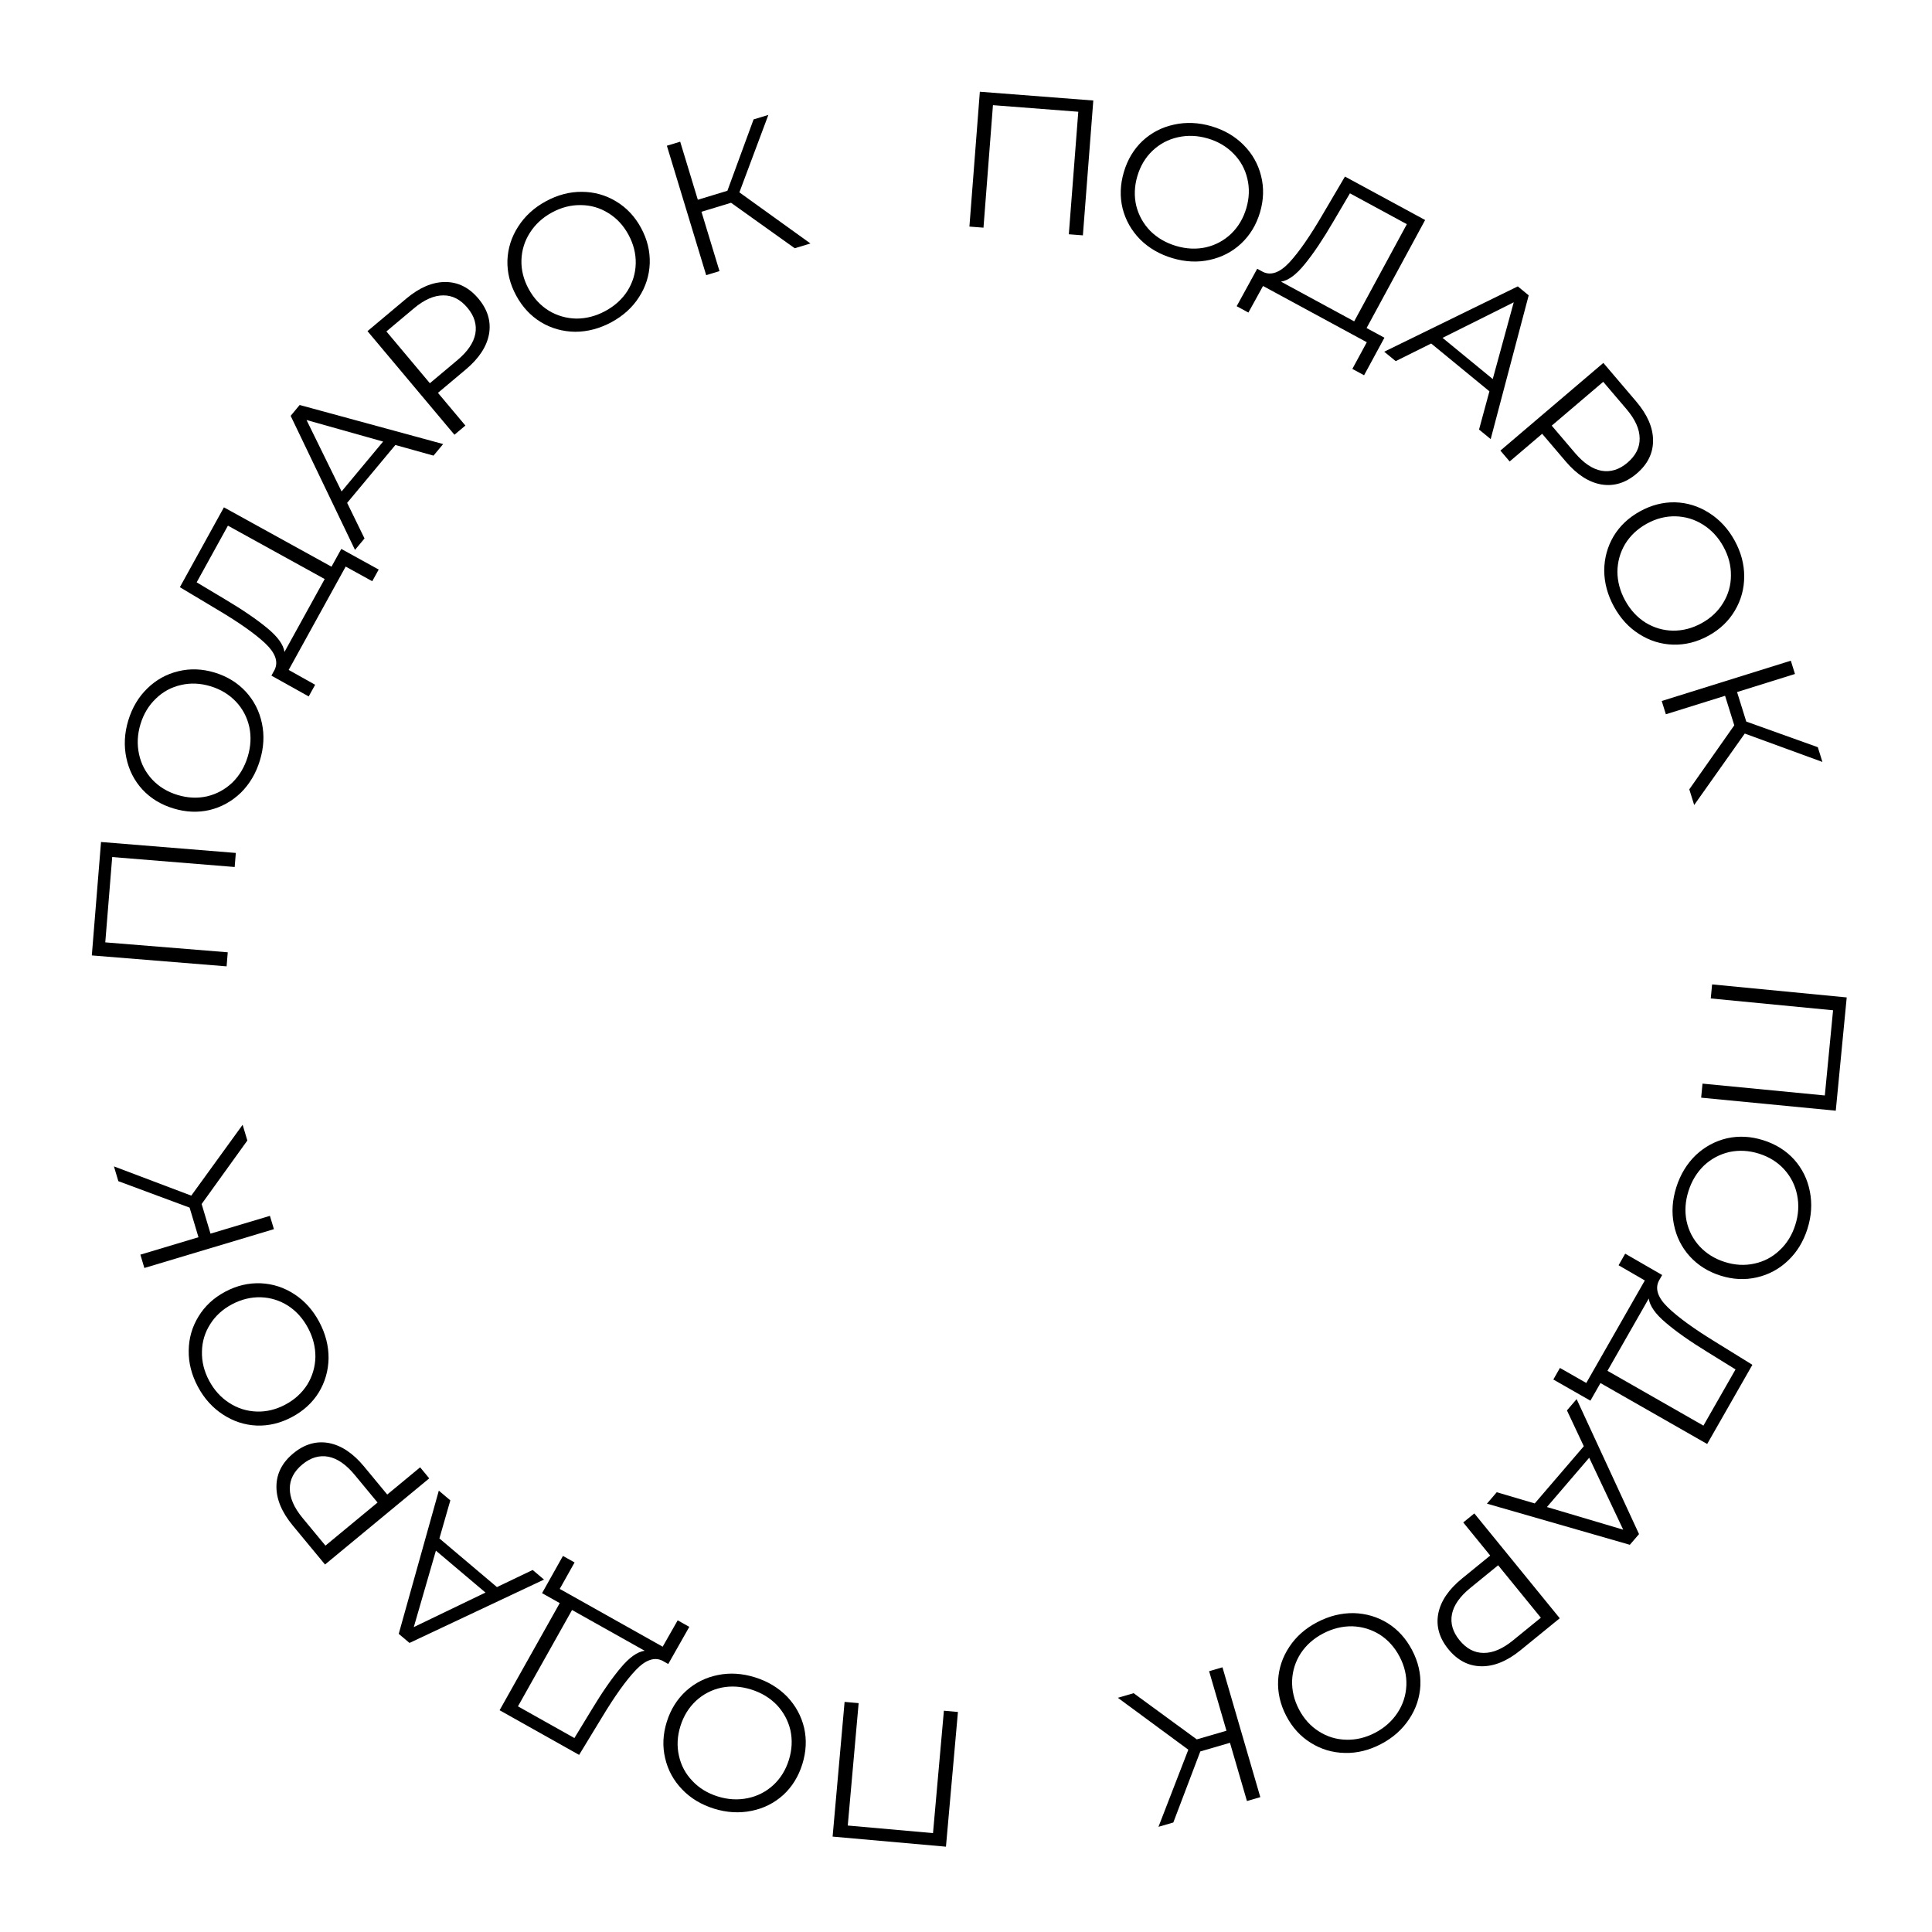 <?xml version="1.0" encoding="UTF-8"?> <svg xmlns="http://www.w3.org/2000/svg" width="120" height="120" viewBox="0 0 120 120" fill="none"> <path d="M114.023 68.987L105.662 68.178L105.746 67.306L113.343 68.041L113.855 62.75L106.258 62.015L106.342 61.143L114.703 61.952L114.023 68.987Z" fill="black"></path> <path d="M104.118 73.744C104.369 72.951 104.772 72.286 105.328 71.748C105.889 71.221 106.537 70.872 107.27 70.701C108.002 70.538 108.752 70.578 109.523 70.822C110.293 71.066 110.931 71.464 111.435 72.018C111.937 72.58 112.262 73.236 112.411 73.988C112.564 74.75 112.515 75.527 112.265 76.32C112.014 77.114 111.613 77.772 111.062 78.294C110.508 78.823 109.861 79.172 109.12 79.341C108.386 79.511 107.634 79.475 106.864 79.231C106.093 78.988 105.453 78.584 104.943 78.02C104.441 77.459 104.116 76.802 103.968 76.05C103.817 75.306 103.867 74.538 104.118 73.744ZM104.873 73.983C104.673 74.616 104.633 75.233 104.754 75.833C104.882 76.436 105.152 76.962 105.564 77.411C105.983 77.862 106.506 78.187 107.131 78.385C107.757 78.583 108.367 78.616 108.962 78.486C109.565 78.357 110.088 78.082 110.532 77.66C110.983 77.241 111.309 76.715 111.509 76.082C111.71 75.449 111.747 74.827 111.621 74.216C111.5 73.616 111.231 73.087 110.815 72.627C110.403 72.178 109.884 71.855 109.259 71.657C108.633 71.459 108.019 71.425 107.416 71.553C106.819 71.691 106.294 71.97 105.843 72.389C105.397 72.819 105.073 73.35 104.873 73.983Z" fill="black"></path> <path d="M98.783 86.999L96.48 85.684L96.891 84.965L98.527 85.899L102.163 79.532L100.533 78.588L100.943 77.868L103.24 79.194L103.032 79.559C102.786 80.054 102.974 80.604 103.597 81.208C104.226 81.816 105.202 82.525 106.526 83.337L108.844 84.771L106.036 89.689L99.408 85.905L98.783 86.999ZM106.061 83.983C104.969 83.313 104.102 82.703 103.458 82.151C102.818 81.611 102.468 81.111 102.407 80.653L99.843 85.144L105.803 88.548L107.797 85.057L106.061 83.983Z" fill="black"></path> <path d="M95.325 93.381L98.373 89.829L97.326 87.603L97.927 86.901L101.803 95.285L101.232 95.95L92.356 93.395L92.966 92.685L95.325 93.381ZM96.083 93.604L100.82 95.011L98.708 90.543L96.083 93.604Z" fill="black"></path> <path d="M94.441 102.499C93.61 103.176 92.797 103.508 92.002 103.495C91.207 103.482 90.527 103.128 89.961 102.434C89.395 101.739 89.186 101.001 89.334 100.22C89.487 99.445 89.979 98.72 90.811 98.043L92.56 96.618L90.885 94.562L91.573 94.001L96.879 100.513L94.441 102.499ZM91.322 98.632C90.677 99.158 90.297 99.699 90.184 100.256C90.075 100.819 90.23 101.358 90.65 101.873C91.079 102.4 91.578 102.664 92.147 102.666C92.72 102.673 93.329 102.414 93.974 101.888L95.705 100.479L93.052 97.222L91.322 98.632Z" fill="black"></path> <path d="M81.816 100.757C82.554 100.371 83.309 100.184 84.082 100.194C84.852 100.216 85.557 100.425 86.197 100.821C86.831 101.221 87.335 101.779 87.709 102.495C88.084 103.211 88.255 103.943 88.222 104.692C88.182 105.444 87.95 106.139 87.525 106.776C87.096 107.425 86.514 107.942 85.776 108.327C85.039 108.713 84.291 108.897 83.532 108.878C82.766 108.864 82.061 108.655 81.417 108.251C80.776 107.855 80.268 107.299 79.894 106.583C79.519 105.867 79.35 105.13 79.386 104.37C79.427 103.618 79.659 102.923 80.084 102.286C80.502 101.652 81.079 101.142 81.816 100.757ZM82.183 101.458C81.595 101.766 81.132 102.175 80.794 102.686C80.46 103.204 80.281 103.767 80.256 104.376C80.235 104.992 80.377 105.59 80.681 106.172C80.985 106.753 81.394 107.207 81.908 107.534C82.426 107.868 82.991 108.042 83.603 108.056C84.219 108.077 84.821 107.933 85.409 107.626C85.998 107.318 86.462 106.903 86.804 106.382C87.141 105.871 87.324 105.306 87.352 104.686C87.377 104.078 87.237 103.483 86.933 102.901C86.629 102.32 86.218 101.862 85.7 101.528C85.179 101.205 84.611 101.033 83.995 101.012C83.376 101.002 82.772 101.151 82.183 101.458Z" fill="black"></path> <path d="M74.334 108.036L76.178 107.499L75.1 103.801L75.93 103.559L78.28 111.624L77.45 111.865L76.396 108.248L74.553 108.785L72.877 113.198L71.955 113.467L73.809 108.677L69.432 105.453L70.411 105.167L74.334 108.036Z" fill="black"></path> <path d="M51.715 114.075L52.459 105.708L53.332 105.785L52.656 113.387L57.951 113.858L58.627 106.256L59.499 106.334L58.755 114.701L51.715 114.075Z" fill="black"></path> <path d="M46.891 104.181C47.685 104.429 48.352 104.83 48.892 105.384C49.421 105.943 49.773 106.589 49.946 107.322C50.112 108.053 50.075 108.804 49.834 109.575C49.593 110.346 49.197 110.985 48.645 111.492C48.085 111.996 47.43 112.324 46.679 112.475C45.917 112.631 45.14 112.585 44.346 112.338C43.551 112.09 42.892 111.691 42.368 111.142C41.836 110.591 41.485 109.945 41.313 109.204C41.14 108.471 41.173 107.719 41.414 106.948C41.655 106.176 42.056 105.535 42.618 105.023C43.178 104.519 43.833 104.191 44.584 104.04C45.328 103.886 46.097 103.934 46.891 104.181ZM46.655 104.937C46.021 104.74 45.404 104.702 44.804 104.825C44.202 104.956 43.677 105.228 43.23 105.641C42.78 106.062 42.457 106.586 42.262 107.212C42.066 107.838 42.035 108.449 42.168 109.043C42.299 109.645 42.576 110.168 42.999 110.61C43.42 111.06 43.948 111.384 44.582 111.581C45.215 111.779 45.837 111.814 46.447 111.686C47.047 111.563 47.576 111.292 48.033 110.874C48.481 110.46 48.802 109.94 48.998 109.314C49.193 108.688 49.225 108.074 49.095 107.471C48.954 106.874 48.673 106.351 48.252 105.901C47.821 105.456 47.289 105.135 46.655 104.937Z" fill="black"></path> <path d="M33.668 98.954L34.966 96.642L35.688 97.047L34.766 98.69L41.16 102.279L42.092 100.642L42.814 101.047L41.506 103.354L41.14 103.148C40.643 102.906 40.094 103.098 39.495 103.725C38.891 104.359 38.189 105.34 37.387 106.67L35.97 108.999L31.031 106.226L34.767 99.571L33.668 98.954ZM36.738 106.209C37.399 105.113 38.003 104.241 38.55 103.594C39.086 102.95 39.583 102.595 40.041 102.531L35.531 100L32.171 105.985L35.677 107.953L36.738 106.209Z" fill="black"></path> <path d="M27.292 95.555L30.866 98.577L33.085 97.514L33.79 98.11L25.435 102.046L24.766 101.481L27.256 92.587L27.971 93.191L27.292 95.555ZM27.075 96.314L25.701 101.062L30.154 98.917L27.075 96.314Z" fill="black"></path> <path d="M18.184 94.752C17.501 93.926 17.163 93.116 17.17 92.321C17.177 91.526 17.526 90.843 18.217 90.272C18.907 89.701 19.644 89.487 20.426 89.629C21.202 89.777 21.931 90.263 22.614 91.09L24.052 92.828L26.096 91.138L26.661 91.823L20.188 97.175L18.184 94.752ZM22.028 91.605C21.498 90.964 20.954 90.588 20.396 90.479C19.832 90.374 19.294 90.533 18.783 90.956C18.259 91.39 17.998 91.891 18.001 92.459C17.998 93.033 18.261 93.64 18.791 94.281L20.214 96.001L23.451 93.325L22.028 91.605Z" fill="black"></path> <path d="M19.83 82.109C20.221 82.844 20.414 83.598 20.408 84.371C20.392 85.141 20.189 85.847 19.797 86.491C19.402 87.127 18.848 87.635 18.134 88.015C17.421 88.395 16.69 88.571 15.942 88.544C15.189 88.51 14.493 88.282 13.852 87.862C13.2 87.439 12.679 86.86 12.288 86.125C11.897 85.391 11.708 84.644 11.721 83.885C11.73 83.119 11.933 82.412 12.332 81.765C12.723 81.122 13.276 80.61 13.989 80.23C14.702 79.85 15.438 79.676 16.198 79.707C16.95 79.741 17.647 79.968 18.288 80.388C18.924 80.801 19.439 81.375 19.83 82.109ZM19.131 82.482C18.818 81.896 18.406 81.436 17.893 81.102C17.372 80.772 16.808 80.596 16.199 80.576C15.583 80.56 14.985 80.706 14.406 81.014C13.827 81.322 13.376 81.735 13.053 82.251C12.723 82.772 12.553 83.338 12.544 83.95C12.527 84.566 12.675 85.167 12.987 85.753C13.299 86.339 13.717 86.801 14.241 87.138C14.755 87.472 15.321 87.651 15.941 87.674C16.55 87.695 17.144 87.55 17.723 87.242C18.302 86.934 18.756 86.519 19.087 85.999C19.406 85.476 19.574 84.906 19.59 84.29C19.596 83.671 19.443 83.068 19.131 82.482Z" fill="black"></path> <path d="M12.524 74.784L13.075 76.624L16.765 75.518L17.013 76.345L8.967 78.757L8.719 77.929L12.328 76.847L11.777 75.008L7.351 73.365L7.076 72.446L11.88 74.263L15.07 69.862L15.363 70.839L12.524 74.784Z" fill="black"></path> <path d="M6.275 52.298L14.647 52.978L14.576 53.851L6.969 53.233L6.539 58.532L14.146 59.149L14.075 60.022L5.703 59.343L6.275 52.298Z" fill="black"></path> <path d="M16.143 47.231C15.902 48.027 15.506 48.697 14.956 49.24C14.401 49.774 13.758 50.13 13.026 50.31C12.297 50.481 11.546 50.449 10.772 50.214C9.999 49.98 9.357 49.588 8.847 49.04C8.338 48.484 8.006 47.831 7.849 47.081C7.687 46.321 7.727 45.543 7.968 44.747C8.21 43.951 8.604 43.289 9.149 42.761C9.696 42.225 10.34 41.868 11.079 41.691C11.811 41.512 12.563 41.54 13.336 41.775C14.109 42.01 14.754 42.407 15.27 42.965C15.778 43.52 16.111 44.173 16.268 44.923C16.427 45.666 16.385 46.435 16.143 47.231ZM15.386 47.001C15.579 46.365 15.612 45.748 15.484 45.149C15.349 44.548 15.073 44.025 14.656 43.581C14.232 43.134 13.706 42.816 13.078 42.625C12.45 42.434 11.84 42.407 11.246 42.545C10.645 42.68 10.125 42.961 9.686 43.388C9.239 43.812 8.919 44.342 8.726 44.977C8.533 45.613 8.503 46.235 8.636 46.844C8.763 47.443 9.038 47.969 9.46 48.424C9.877 48.868 10.399 49.185 11.027 49.376C11.655 49.567 12.269 49.595 12.87 49.46C13.466 49.315 13.988 49.03 14.434 48.605C14.876 48.171 15.193 47.636 15.386 47.001Z" fill="black"></path> <path d="M21.199 34.095L23.521 35.376L23.121 36.101L21.471 35.191L17.93 41.611L19.574 42.532L19.174 43.257L16.858 41.965L17.06 41.597C17.299 41.099 17.103 40.552 16.472 39.957C15.833 39.358 14.846 38.663 13.511 37.871L11.172 36.471L13.908 31.512L20.59 35.198L21.199 34.095ZM13.967 37.218C15.068 37.872 15.944 38.469 16.596 39.011C17.244 39.542 17.602 40.037 17.669 40.494L20.167 35.965L14.157 32.65L12.215 36.17L13.967 37.218Z" fill="black"></path> <path d="M24.557 27.639L21.562 31.234L22.641 33.445L22.049 34.155L18.053 25.828L18.613 25.155L27.525 27.581L26.926 28.3L24.557 27.639ZM23.796 27.427L19.039 26.088L21.216 30.525L23.796 27.427Z" fill="black"></path> <path d="M25.235 18.547C26.056 17.858 26.864 17.514 27.659 17.516C28.454 17.517 29.139 17.861 29.715 18.547C30.291 19.234 30.511 19.968 30.374 20.751C30.232 21.528 29.751 22.261 28.93 22.95L27.202 24.401L28.906 26.432L28.226 27.003L22.826 20.568L25.235 18.547ZM28.41 22.368C29.047 21.834 29.419 21.287 29.524 20.728C29.625 20.163 29.462 19.627 29.035 19.118C28.598 18.597 28.095 18.34 27.527 18.347C26.953 18.348 26.348 18.616 25.71 19.151L24 20.586L26.7 23.803L28.41 22.368Z" fill="black"></path> <path d="M37.981 20.011C37.249 20.407 36.497 20.606 35.724 20.607C34.954 20.596 34.245 20.398 33.599 20.011C32.96 19.62 32.447 19.07 32.062 18.36C31.677 17.649 31.496 16.92 31.517 16.171C31.546 15.418 31.768 14.72 32.184 14.076C32.602 13.421 33.178 12.896 33.909 12.499C34.641 12.103 35.386 11.908 36.145 11.915C36.911 11.919 37.619 12.117 38.27 12.511C38.916 12.898 39.432 13.446 39.817 14.156C40.202 14.867 40.382 15.602 40.357 16.362C40.328 17.114 40.106 17.813 39.69 18.456C39.282 19.096 38.712 19.614 37.981 20.011ZM37.603 19.315C38.187 18.998 38.644 18.582 38.974 18.067C39.3 17.544 39.471 16.978 39.487 16.369C39.499 15.753 39.349 15.156 39.036 14.58C38.723 14.003 38.308 13.555 37.789 13.236C37.266 12.909 36.699 12.744 36.086 12.739C35.47 12.727 34.87 12.879 34.286 13.196C33.703 13.512 33.244 13.934 32.911 14.46C32.581 14.976 32.406 15.544 32.387 16.163C32.371 16.773 32.52 17.365 32.833 17.942C33.145 18.519 33.563 18.97 34.086 19.297C34.611 19.612 35.182 19.776 35.798 19.788C36.418 19.789 37.019 19.631 37.603 19.315Z" fill="black"></path> <path d="M45.407 12.595L43.569 13.153L44.689 16.839L43.862 17.09L41.421 9.052L42.248 8.801L43.343 12.407L45.18 11.849L46.806 7.417L47.724 7.138L45.925 11.948L50.338 15.123L49.362 15.419L45.407 12.595Z" fill="black"></path> <path d="M67.907 6.243L67.26 14.618L66.386 14.551L66.974 6.941L61.674 6.532L61.086 14.141L60.212 14.073L60.86 5.698L67.907 6.243Z" fill="black"></path> <path d="M72.828 16.036C72.03 15.8 71.357 15.41 70.809 14.864C70.271 14.313 69.91 13.672 69.725 12.942C69.549 12.214 69.575 11.463 69.804 10.688C70.033 9.913 70.419 9.268 70.963 8.753C71.515 8.241 72.166 7.903 72.915 7.741C73.673 7.573 74.451 7.607 75.249 7.842C76.047 8.078 76.712 8.467 77.245 9.008C77.785 9.551 78.146 10.192 78.329 10.93C78.513 11.66 78.491 12.413 78.262 13.188C78.033 13.962 77.641 14.61 77.087 15.13C76.535 15.643 75.885 15.98 75.136 16.143C74.395 16.308 73.626 16.272 72.828 16.036ZM73.052 15.277C73.689 15.465 74.306 15.493 74.904 15.361C75.504 15.221 76.025 14.941 76.466 14.521C76.91 14.093 77.224 13.565 77.41 12.936C77.596 12.307 77.618 11.696 77.476 11.103C77.337 10.503 77.052 9.985 76.622 9.549C76.194 9.106 75.662 8.79 75.025 8.602C74.388 8.414 73.766 8.388 73.158 8.526C72.56 8.658 72.035 8.936 71.584 9.362C71.143 9.782 70.83 10.307 70.644 10.936C70.458 11.565 70.435 12.18 70.574 12.78C70.724 13.375 71.013 13.894 71.44 14.337C71.878 14.775 72.415 15.088 73.052 15.277Z" fill="black"></path> <path d="M85.989 20.976L84.725 23.308L83.997 22.913L84.895 21.257L78.449 17.763L77.54 19.414L76.812 19.019L78.087 16.693L78.456 16.893C78.956 17.128 79.502 16.928 80.092 16.293C80.686 15.65 81.374 14.658 82.156 13.316L83.538 10.967L88.518 13.666L84.881 20.376L85.989 20.976ZM82.812 13.768C82.167 14.874 81.576 15.755 81.038 16.41C80.512 17.062 80.021 17.423 79.564 17.494L84.111 19.959L87.382 13.924L83.847 12.008L82.812 13.768Z" fill="black"></path> <path d="M92.51 24.305L88.893 21.336L86.69 22.431L85.976 21.845L94.273 17.788L94.95 18.344L92.589 27.273L91.866 26.68L92.51 24.305ZM92.717 23.543L94.021 18.776L89.6 20.985L92.717 23.543Z" fill="black"></path> <path d="M101.626 24.935C102.321 25.751 102.671 26.556 102.675 27.351C102.679 28.146 102.341 28.834 101.658 29.415C100.976 29.996 100.243 30.221 99.459 30.09C98.681 29.954 97.945 29.478 97.25 28.662L95.787 26.944L93.768 28.663L93.192 27.987L99.587 22.541L101.626 24.935ZM97.828 28.137C98.368 28.771 98.917 29.138 99.476 29.24C100.042 29.336 100.577 29.169 101.083 28.739C101.6 28.298 101.854 27.793 101.842 27.225C101.837 26.651 101.565 26.048 101.026 25.414L99.579 23.715L96.381 26.438L97.828 28.137Z" fill="black"></path> <path d="M100.253 37.691C99.852 36.963 99.647 36.212 99.641 35.439C99.646 34.669 99.839 33.959 100.221 33.31C100.607 32.667 101.153 32.151 101.861 31.761C102.568 31.371 103.297 31.184 104.046 31.2C104.799 31.223 105.498 31.44 106.145 31.851C106.803 32.265 107.333 32.836 107.735 33.564C108.136 34.293 108.337 35.037 108.335 35.796C108.337 36.562 108.144 37.272 107.755 37.925C107.373 38.574 106.829 39.094 106.121 39.484C105.414 39.874 104.68 40.06 103.92 40.04C103.167 40.017 102.467 39.8 101.821 39.389C101.178 38.986 100.655 38.42 100.253 37.691ZM100.947 37.309C101.268 37.89 101.687 38.344 102.205 38.67C102.73 38.993 103.297 39.16 103.906 39.171C104.523 39.178 105.118 39.023 105.692 38.706C106.267 38.389 106.712 37.97 107.027 37.449C107.35 36.924 107.511 36.355 107.511 35.743C107.519 35.127 107.362 34.528 107.041 33.947C106.72 33.365 106.296 32.91 105.767 32.58C105.249 32.254 104.679 32.084 104.059 32.069C103.45 32.058 102.858 32.211 102.284 32.528C101.71 32.845 101.261 33.266 100.939 33.791C100.627 34.319 100.468 34.891 100.46 35.508C100.464 36.127 100.626 36.727 100.947 37.309Z" fill="black"></path> <path d="M107.719 45.05L107.147 43.217L103.47 44.365L103.213 43.54L111.231 41.037L111.489 41.862L107.892 42.985L108.464 44.818L112.908 46.41L113.194 47.326L108.37 45.563L105.229 50.001L104.925 49.027L107.719 45.05Z" fill="black"></path> </svg> 